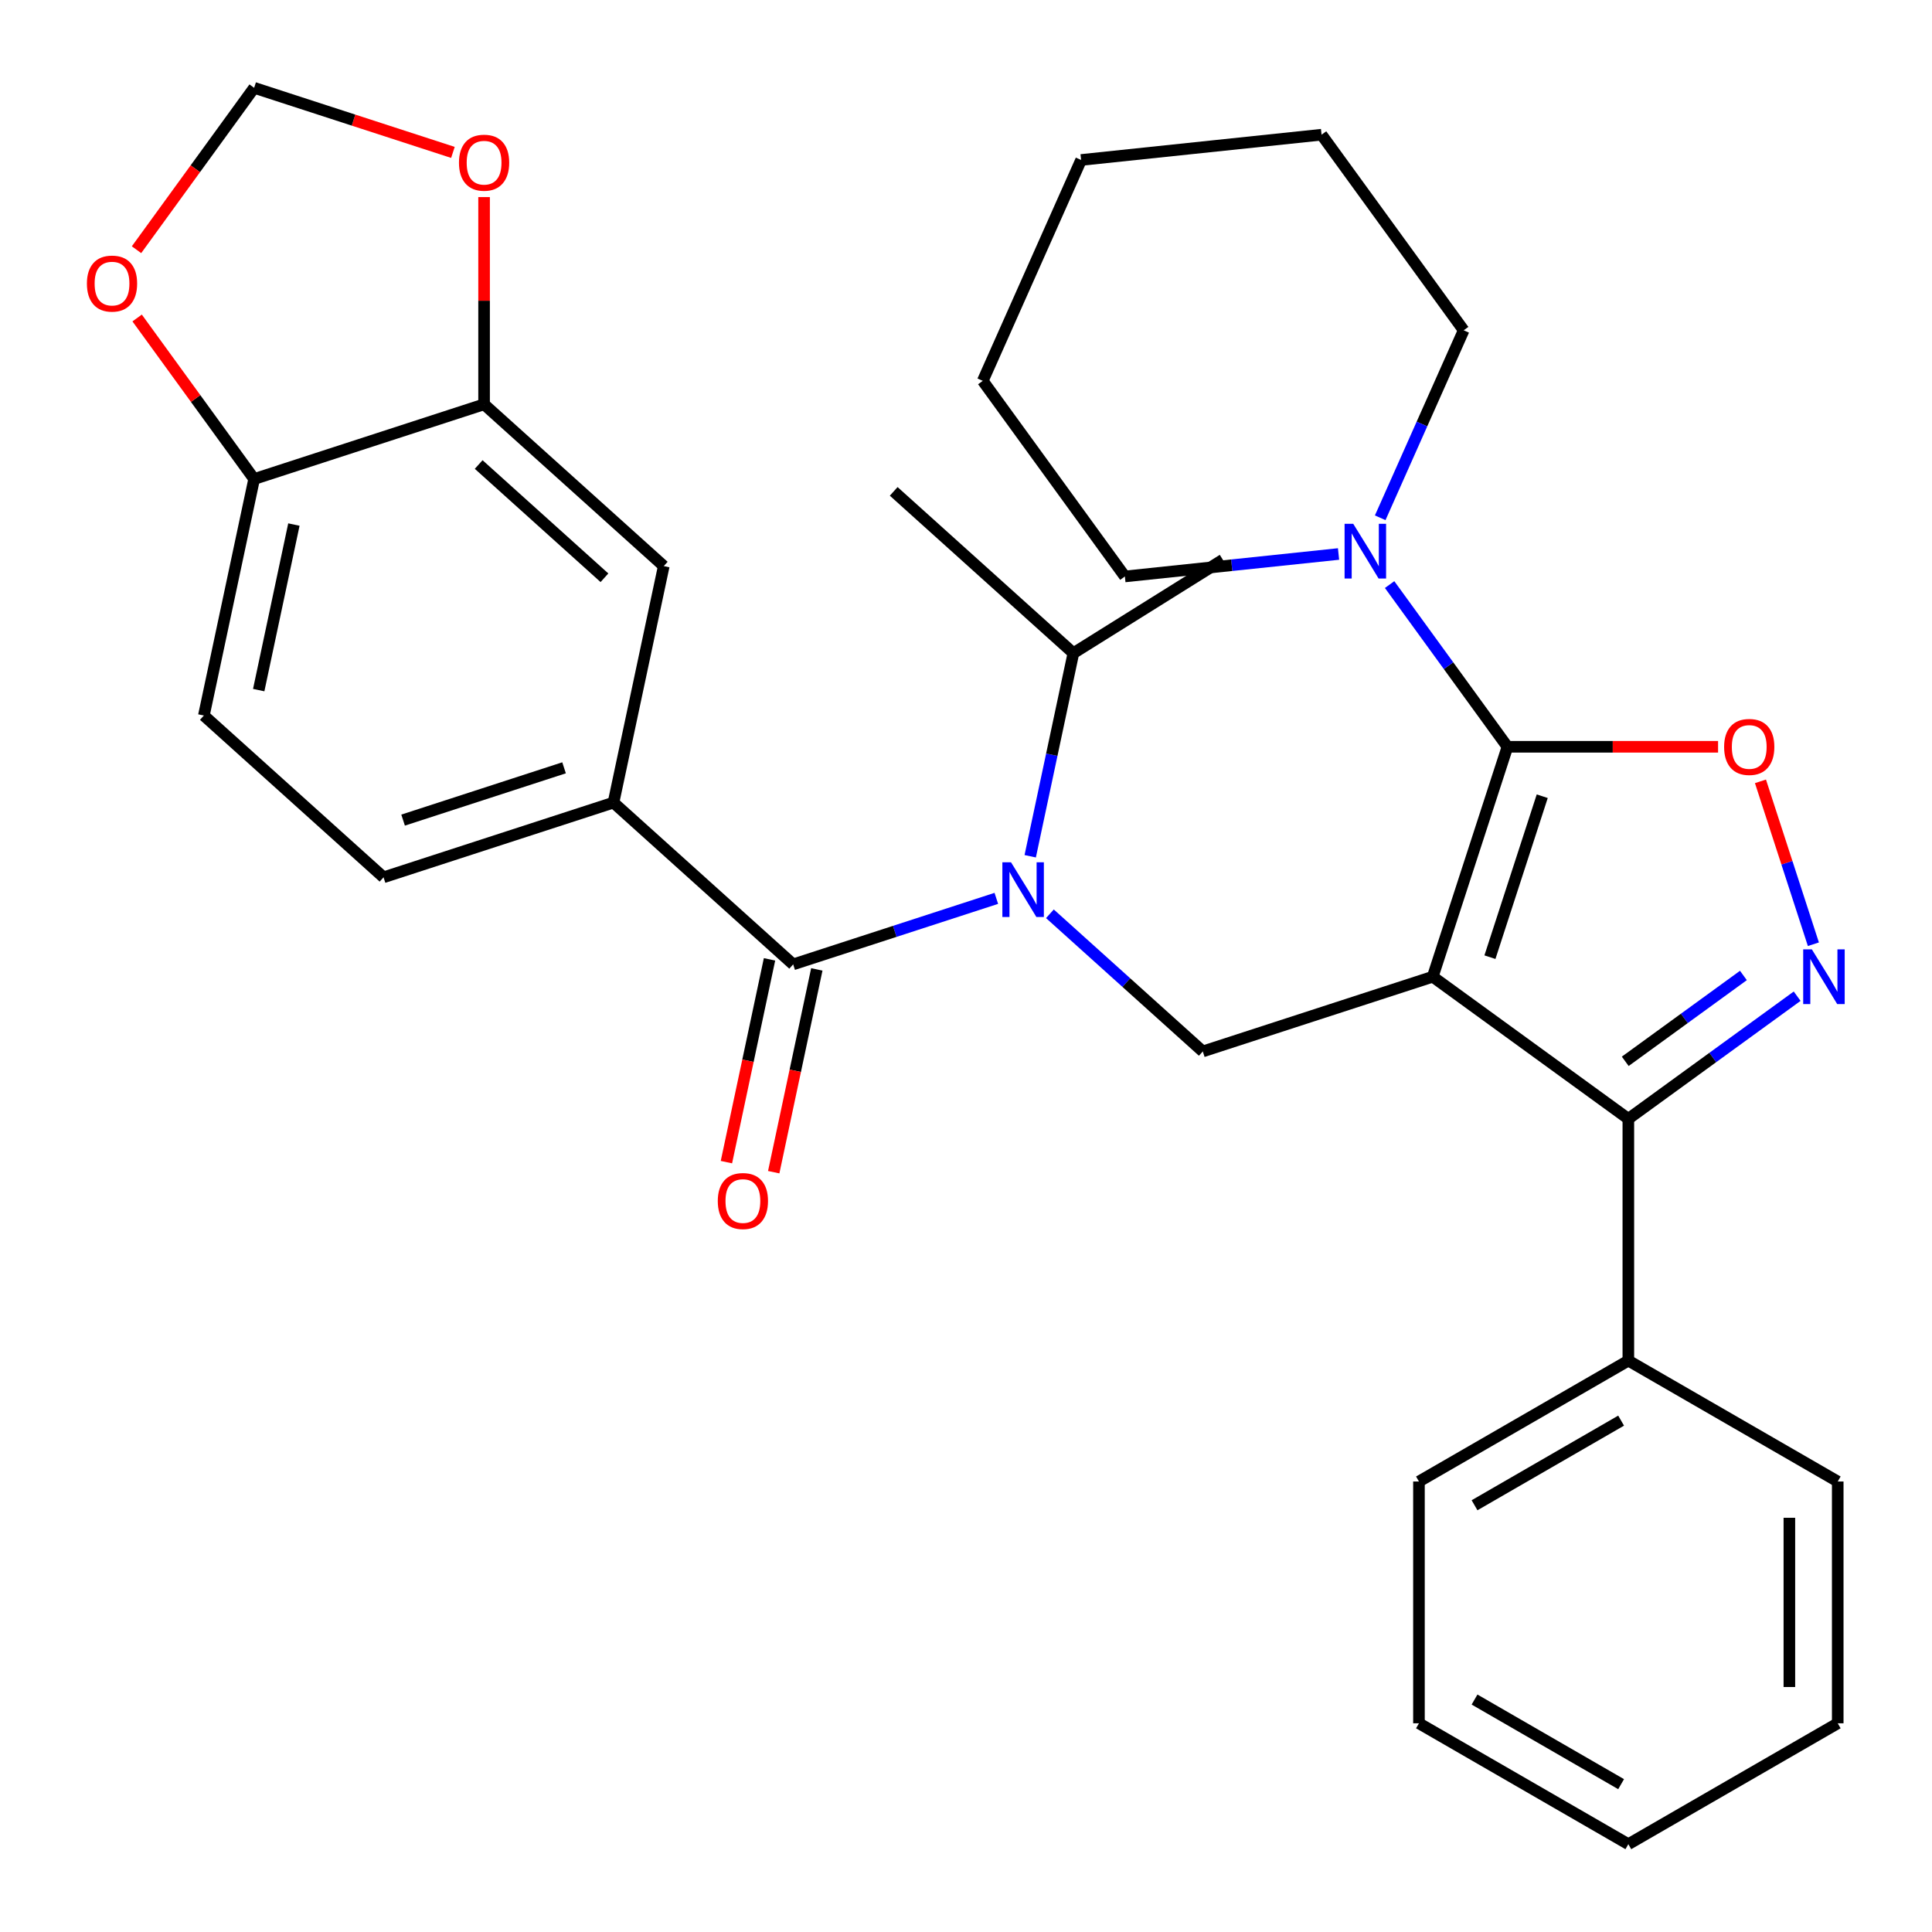 <?xml version='1.0' encoding='iso-8859-1'?>
<svg version='1.1' baseProfile='full'
              xmlns='http://www.w3.org/2000/svg'
                      xmlns:rdkit='http://www.rdkit.org/xml'
                      xmlns:xlink='http://www.w3.org/1999/xlink'
                  xml:space='preserve'
width='1000px' height='1000px' viewBox='0 0 1000 1000'>
<!-- END OF HEADER -->
<rect style='opacity:1.0;fill:#FFFFFF;stroke:none' width='1000' height='1000' x='0' y='0'> </rect>
<path class='bond-0' d='M 105.522,370.353 L 131.541,247.943' style='fill:none;fill-rule:evenodd;stroke:#000000;stroke-width:6px;stroke-linecap:butt;stroke-linejoin:miter;stroke-opacity:1' />
<path class='bond-0' d='M 133.907,357.196 L 152.12,271.509' style='fill:none;fill-rule:evenodd;stroke:#000000;stroke-width:6px;stroke-linecap:butt;stroke-linejoin:miter;stroke-opacity:1' />
<path class='bond-1' d='M 105.522,370.353 L 198.522,454.092' style='fill:none;fill-rule:evenodd;stroke:#000000;stroke-width:6px;stroke-linecap:butt;stroke-linejoin:miter;stroke-opacity:1' />
<path class='bond-2' d='M 543.431,472.973 L 582.998,508.599' style='fill:none;fill-rule:evenodd;stroke:#0000FF;stroke-width:6px;stroke-linecap:butt;stroke-linejoin:miter;stroke-opacity:1' />
<path class='bond-2' d='M 582.998,508.599 L 622.564,544.224' style='fill:none;fill-rule:evenodd;stroke:#000000;stroke-width:6px;stroke-linecap:butt;stroke-linejoin:miter;stroke-opacity:1' />
<path class='bond-3' d='M 515.694,464.992 L 463.119,482.075' style='fill:none;fill-rule:evenodd;stroke:#0000FF;stroke-width:6px;stroke-linecap:butt;stroke-linejoin:miter;stroke-opacity:1' />
<path class='bond-3' d='M 463.119,482.075 L 410.543,499.158' style='fill:none;fill-rule:evenodd;stroke:#000000;stroke-width:6px;stroke-linecap:butt;stroke-linejoin:miter;stroke-opacity:1' />
<path class='bond-4' d='M 533.238,443.198 L 544.41,390.637' style='fill:none;fill-rule:evenodd;stroke:#0000FF;stroke-width:6px;stroke-linecap:butt;stroke-linejoin:miter;stroke-opacity:1' />
<path class='bond-4' d='M 544.41,390.637 L 555.582,338.076' style='fill:none;fill-rule:evenodd;stroke:#000000;stroke-width:6px;stroke-linecap:butt;stroke-linejoin:miter;stroke-opacity:1' />
<path class='bond-5' d='M 398.302,496.556 L 387.147,549.037' style='fill:none;fill-rule:evenodd;stroke:#000000;stroke-width:6px;stroke-linecap:butt;stroke-linejoin:miter;stroke-opacity:1' />
<path class='bond-5' d='M 387.147,549.037 L 375.992,601.518' style='fill:none;fill-rule:evenodd;stroke:#FF0000;stroke-width:6px;stroke-linecap:butt;stroke-linejoin:miter;stroke-opacity:1' />
<path class='bond-5' d='M 422.784,501.76 L 411.629,554.241' style='fill:none;fill-rule:evenodd;stroke:#000000;stroke-width:6px;stroke-linecap:butt;stroke-linejoin:miter;stroke-opacity:1' />
<path class='bond-5' d='M 411.629,554.241 L 400.474,606.721' style='fill:none;fill-rule:evenodd;stroke:#FF0000;stroke-width:6px;stroke-linecap:butt;stroke-linejoin:miter;stroke-opacity:1' />
<path class='bond-6' d='M 410.543,499.158 L 317.542,415.42' style='fill:none;fill-rule:evenodd;stroke:#000000;stroke-width:6px;stroke-linecap:butt;stroke-linejoin:miter;stroke-opacity:1' />
<path class='bond-7' d='M 198.522,454.092 L 317.542,415.42' style='fill:none;fill-rule:evenodd;stroke:#000000;stroke-width:6px;stroke-linecap:butt;stroke-linejoin:miter;stroke-opacity:1' />
<path class='bond-7' d='M 208.641,424.487 L 291.955,397.417' style='fill:none;fill-rule:evenodd;stroke:#000000;stroke-width:6px;stroke-linecap:butt;stroke-linejoin:miter;stroke-opacity:1' />
<path class='bond-8' d='M 317.542,415.42 L 343.561,293.01' style='fill:none;fill-rule:evenodd;stroke:#000000;stroke-width:6px;stroke-linecap:butt;stroke-linejoin:miter;stroke-opacity:1' />
<path class='bond-9' d='M 741.583,505.553 L 780.255,386.533' style='fill:none;fill-rule:evenodd;stroke:#000000;stroke-width:6px;stroke-linecap:butt;stroke-linejoin:miter;stroke-opacity:1' />
<path class='bond-9' d='M 771.188,495.434 L 798.259,412.12' style='fill:none;fill-rule:evenodd;stroke:#000000;stroke-width:6px;stroke-linecap:butt;stroke-linejoin:miter;stroke-opacity:1' />
<path class='bond-10' d='M 741.583,505.553 L 842.828,579.111' style='fill:none;fill-rule:evenodd;stroke:#000000;stroke-width:6px;stroke-linecap:butt;stroke-linejoin:miter;stroke-opacity:1' />
<path class='bond-11' d='M 741.583,505.553 L 622.564,544.224' style='fill:none;fill-rule:evenodd;stroke:#000000;stroke-width:6px;stroke-linecap:butt;stroke-linejoin:miter;stroke-opacity:1' />
<path class='bond-12' d='M 780.255,386.533 L 834.764,386.533' style='fill:none;fill-rule:evenodd;stroke:#000000;stroke-width:6px;stroke-linecap:butt;stroke-linejoin:miter;stroke-opacity:1' />
<path class='bond-12' d='M 834.764,386.533 L 889.272,386.533' style='fill:none;fill-rule:evenodd;stroke:#FF0000;stroke-width:6px;stroke-linecap:butt;stroke-linejoin:miter;stroke-opacity:1' />
<path class='bond-13' d='M 780.255,386.533 L 749.757,344.555' style='fill:none;fill-rule:evenodd;stroke:#000000;stroke-width:6px;stroke-linecap:butt;stroke-linejoin:miter;stroke-opacity:1' />
<path class='bond-13' d='M 749.757,344.555 L 719.258,302.577' style='fill:none;fill-rule:evenodd;stroke:#0000FF;stroke-width:6px;stroke-linecap:butt;stroke-linejoin:miter;stroke-opacity:1' />
<path class='bond-14' d='M 911.213,404.421 L 924.91,446.578' style='fill:none;fill-rule:evenodd;stroke:#FF0000;stroke-width:6px;stroke-linecap:butt;stroke-linejoin:miter;stroke-opacity:1' />
<path class='bond-14' d='M 924.91,446.578 L 938.608,488.734' style='fill:none;fill-rule:evenodd;stroke:#0000FF;stroke-width:6px;stroke-linecap:butt;stroke-linejoin:miter;stroke-opacity:1' />
<path class='bond-15' d='M 930.204,515.629 L 886.516,547.37' style='fill:none;fill-rule:evenodd;stroke:#0000FF;stroke-width:6px;stroke-linecap:butt;stroke-linejoin:miter;stroke-opacity:1' />
<path class='bond-15' d='M 886.516,547.37 L 842.828,579.111' style='fill:none;fill-rule:evenodd;stroke:#000000;stroke-width:6px;stroke-linecap:butt;stroke-linejoin:miter;stroke-opacity:1' />
<path class='bond-15' d='M 902.386,504.902 L 871.804,527.121' style='fill:none;fill-rule:evenodd;stroke:#0000FF;stroke-width:6px;stroke-linecap:butt;stroke-linejoin:miter;stroke-opacity:1' />
<path class='bond-15' d='M 871.804,527.121 L 841.223,549.34' style='fill:none;fill-rule:evenodd;stroke:#000000;stroke-width:6px;stroke-linecap:butt;stroke-linejoin:miter;stroke-opacity:1' />
<path class='bond-16' d='M 842.828,579.111 L 842.828,704.256' style='fill:none;fill-rule:evenodd;stroke:#000000;stroke-width:6px;stroke-linecap:butt;stroke-linejoin:miter;stroke-opacity:1' />
<path class='bond-17' d='M 555.582,338.076 L 462.581,254.338' style='fill:none;fill-rule:evenodd;stroke:#000000;stroke-width:6px;stroke-linecap:butt;stroke-linejoin:miter;stroke-opacity:1' />
<path class='bond-18' d='M 555.582,338.076 L 632.947,289.727' style='fill:none;fill-rule:evenodd;stroke:#000000;stroke-width:6px;stroke-linecap:butt;stroke-linejoin:miter;stroke-opacity:1' />
<path class='bond-19' d='M 757.598,170.963 L 735.996,219.481' style='fill:none;fill-rule:evenodd;stroke:#000000;stroke-width:6px;stroke-linecap:butt;stroke-linejoin:miter;stroke-opacity:1' />
<path class='bond-19' d='M 735.996,219.481 L 714.394,268' style='fill:none;fill-rule:evenodd;stroke:#0000FF;stroke-width:6px;stroke-linecap:butt;stroke-linejoin:miter;stroke-opacity:1' />
<path class='bond-20' d='M 757.598,170.963 L 684.04,69.718' style='fill:none;fill-rule:evenodd;stroke:#000000;stroke-width:6px;stroke-linecap:butt;stroke-linejoin:miter;stroke-opacity:1' />
<path class='bond-21' d='M 692.828,286.746 L 637.533,292.558' style='fill:none;fill-rule:evenodd;stroke:#0000FF;stroke-width:6px;stroke-linecap:butt;stroke-linejoin:miter;stroke-opacity:1' />
<path class='bond-21' d='M 637.533,292.558 L 582.238,298.37' style='fill:none;fill-rule:evenodd;stroke:#000000;stroke-width:6px;stroke-linecap:butt;stroke-linejoin:miter;stroke-opacity:1' />
<path class='bond-22' d='M 582.238,298.37 L 508.679,197.125' style='fill:none;fill-rule:evenodd;stroke:#000000;stroke-width:6px;stroke-linecap:butt;stroke-linejoin:miter;stroke-opacity:1' />
<path class='bond-23' d='M 842.828,704.256 L 734.449,766.828' style='fill:none;fill-rule:evenodd;stroke:#000000;stroke-width:6px;stroke-linecap:butt;stroke-linejoin:miter;stroke-opacity:1' />
<path class='bond-23' d='M 839.086,735.317 L 763.22,779.118' style='fill:none;fill-rule:evenodd;stroke:#000000;stroke-width:6px;stroke-linecap:butt;stroke-linejoin:miter;stroke-opacity:1' />
<path class='bond-24' d='M 842.828,704.256 L 951.206,766.828' style='fill:none;fill-rule:evenodd;stroke:#000000;stroke-width:6px;stroke-linecap:butt;stroke-linejoin:miter;stroke-opacity:1' />
<path class='bond-25' d='M 734.449,766.828 L 734.449,891.973' style='fill:none;fill-rule:evenodd;stroke:#000000;stroke-width:6px;stroke-linecap:butt;stroke-linejoin:miter;stroke-opacity:1' />
<path class='bond-26' d='M 734.449,891.973 L 842.828,954.545' style='fill:none;fill-rule:evenodd;stroke:#000000;stroke-width:6px;stroke-linecap:butt;stroke-linejoin:miter;stroke-opacity:1' />
<path class='bond-26' d='M 763.22,879.683 L 839.086,923.484' style='fill:none;fill-rule:evenodd;stroke:#000000;stroke-width:6px;stroke-linecap:butt;stroke-linejoin:miter;stroke-opacity:1' />
<path class='bond-27' d='M 842.828,954.545 L 951.206,891.973' style='fill:none;fill-rule:evenodd;stroke:#000000;stroke-width:6px;stroke-linecap:butt;stroke-linejoin:miter;stroke-opacity:1' />
<path class='bond-28' d='M 951.206,891.973 L 951.206,766.828' style='fill:none;fill-rule:evenodd;stroke:#000000;stroke-width:6px;stroke-linecap:butt;stroke-linejoin:miter;stroke-opacity:1' />
<path class='bond-28' d='M 926.177,873.201 L 926.177,785.6' style='fill:none;fill-rule:evenodd;stroke:#000000;stroke-width:6px;stroke-linecap:butt;stroke-linejoin:miter;stroke-opacity:1' />
<path class='bond-29' d='M 684.04,69.718 L 559.58,82.8' style='fill:none;fill-rule:evenodd;stroke:#000000;stroke-width:6px;stroke-linecap:butt;stroke-linejoin:miter;stroke-opacity:1' />
<path class='bond-30' d='M 508.679,197.125 L 559.58,82.8' style='fill:none;fill-rule:evenodd;stroke:#000000;stroke-width:6px;stroke-linecap:butt;stroke-linejoin:miter;stroke-opacity:1' />
<path class='bond-31' d='M 343.561,293.01 L 250.561,209.271' style='fill:none;fill-rule:evenodd;stroke:#000000;stroke-width:6px;stroke-linecap:butt;stroke-linejoin:miter;stroke-opacity:1' />
<path class='bond-31' d='M 312.864,299.049 L 247.763,240.432' style='fill:none;fill-rule:evenodd;stroke:#000000;stroke-width:6px;stroke-linecap:butt;stroke-linejoin:miter;stroke-opacity:1' />
<path class='bond-32' d='M 131.541,247.943 L 250.561,209.271' style='fill:none;fill-rule:evenodd;stroke:#000000;stroke-width:6px;stroke-linecap:butt;stroke-linejoin:miter;stroke-opacity:1' />
<path class='bond-33' d='M 131.541,247.943 L 101.26,206.265' style='fill:none;fill-rule:evenodd;stroke:#000000;stroke-width:6px;stroke-linecap:butt;stroke-linejoin:miter;stroke-opacity:1' />
<path class='bond-33' d='M 101.26,206.265 L 70.979,164.588' style='fill:none;fill-rule:evenodd;stroke:#FF0000;stroke-width:6px;stroke-linecap:butt;stroke-linejoin:miter;stroke-opacity:1' />
<path class='bond-34' d='M 250.561,209.271 L 250.561,155.643' style='fill:none;fill-rule:evenodd;stroke:#000000;stroke-width:6px;stroke-linecap:butt;stroke-linejoin:miter;stroke-opacity:1' />
<path class='bond-34' d='M 250.561,155.643 L 250.561,102.015' style='fill:none;fill-rule:evenodd;stroke:#FF0000;stroke-width:6px;stroke-linecap:butt;stroke-linejoin:miter;stroke-opacity:1' />
<path class='bond-35' d='M 234.432,78.886 L 182.986,62.17' style='fill:none;fill-rule:evenodd;stroke:#FF0000;stroke-width:6px;stroke-linecap:butt;stroke-linejoin:miter;stroke-opacity:1' />
<path class='bond-35' d='M 182.986,62.17 L 131.541,45.455' style='fill:none;fill-rule:evenodd;stroke:#000000;stroke-width:6px;stroke-linecap:butt;stroke-linejoin:miter;stroke-opacity:1' />
<path class='bond-36' d='M 131.541,45.455 L 101.1,87.352' style='fill:none;fill-rule:evenodd;stroke:#000000;stroke-width:6px;stroke-linecap:butt;stroke-linejoin:miter;stroke-opacity:1' />
<path class='bond-36' d='M 101.1,87.352 L 70.66,129.25' style='fill:none;fill-rule:evenodd;stroke:#FF0000;stroke-width:6px;stroke-linecap:butt;stroke-linejoin:miter;stroke-opacity:1' />
<path  class='atom-1' d='M 523.303 446.326
L 532.583 461.326
Q 533.503 462.806, 534.983 465.486
Q 536.463 468.166, 536.543 468.326
L 536.543 446.326
L 540.303 446.326
L 540.303 474.646
L 536.423 474.646
L 526.463 458.246
Q 525.303 456.326, 524.063 454.126
Q 522.863 451.926, 522.503 451.246
L 522.503 474.646
L 518.823 474.646
L 518.823 446.326
L 523.303 446.326
' fill='#0000FF'/>
<path  class='atom-3' d='M 371.524 621.648
Q 371.524 614.848, 374.884 611.048
Q 378.244 607.248, 384.524 607.248
Q 390.804 607.248, 394.164 611.048
Q 397.524 614.848, 397.524 621.648
Q 397.524 628.528, 394.124 632.448
Q 390.724 636.328, 384.524 636.328
Q 378.284 636.328, 374.884 632.448
Q 371.524 628.568, 371.524 621.648
M 384.524 633.128
Q 388.844 633.128, 391.164 630.248
Q 393.524 627.328, 393.524 621.648
Q 393.524 616.088, 391.164 613.288
Q 388.844 610.448, 384.524 610.448
Q 380.204 610.448, 377.844 613.248
Q 375.524 616.048, 375.524 621.648
Q 375.524 627.368, 377.844 630.248
Q 380.204 633.128, 384.524 633.128
' fill='#FF0000'/>
<path  class='atom-8' d='M 892.4 386.613
Q 892.4 379.813, 895.76 376.013
Q 899.12 372.213, 905.4 372.213
Q 911.68 372.213, 915.04 376.013
Q 918.4 379.813, 918.4 386.613
Q 918.4 393.493, 915 397.413
Q 911.6 401.293, 905.4 401.293
Q 899.16 401.293, 895.76 397.413
Q 892.4 393.533, 892.4 386.613
M 905.4 398.093
Q 909.72 398.093, 912.04 395.213
Q 914.4 392.293, 914.4 386.613
Q 914.4 381.053, 912.04 378.253
Q 909.72 375.413, 905.4 375.413
Q 901.08 375.413, 898.72 378.213
Q 896.4 381.013, 896.4 386.613
Q 896.4 392.333, 898.72 395.213
Q 901.08 398.093, 905.4 398.093
' fill='#FF0000'/>
<path  class='atom-9' d='M 937.812 491.393
L 947.092 506.393
Q 948.012 507.873, 949.492 510.553
Q 950.972 513.233, 951.052 513.393
L 951.052 491.393
L 954.812 491.393
L 954.812 519.713
L 950.932 519.713
L 940.972 503.313
Q 939.812 501.393, 938.572 499.193
Q 937.372 496.993, 937.012 496.313
L 937.012 519.713
L 933.332 519.713
L 933.332 491.393
L 937.812 491.393
' fill='#0000FF'/>
<path  class='atom-16' d='M 700.437 271.128
L 709.717 286.128
Q 710.637 287.608, 712.117 290.288
Q 713.597 292.968, 713.677 293.128
L 713.677 271.128
L 717.437 271.128
L 717.437 299.448
L 713.557 299.448
L 703.597 283.048
Q 702.437 281.128, 701.197 278.928
Q 699.997 276.728, 699.637 276.048
L 699.637 299.448
L 695.957 299.448
L 695.957 271.128
L 700.437 271.128
' fill='#0000FF'/>
<path  class='atom-30' d='M 237.561 84.206
Q 237.561 77.406, 240.921 73.606
Q 244.281 69.806, 250.561 69.806
Q 256.841 69.806, 260.201 73.606
Q 263.561 77.406, 263.561 84.206
Q 263.561 91.086, 260.161 95.006
Q 256.761 98.886, 250.561 98.886
Q 244.321 98.886, 240.921 95.006
Q 237.561 91.126, 237.561 84.206
M 250.561 95.686
Q 254.881 95.686, 257.201 92.806
Q 259.561 89.886, 259.561 84.206
Q 259.561 78.646, 257.201 75.846
Q 254.881 73.006, 250.561 73.006
Q 246.241 73.006, 243.881 75.806
Q 241.561 78.606, 241.561 84.206
Q 241.561 89.926, 243.881 92.806
Q 246.241 95.686, 250.561 95.686
' fill='#FF0000'/>
<path  class='atom-32' d='M 44.982 146.779
Q 44.982 139.979, 48.342 136.179
Q 51.702 132.379, 57.982 132.379
Q 64.262 132.379, 67.622 136.179
Q 70.982 139.979, 70.982 146.779
Q 70.982 153.659, 67.582 157.579
Q 64.182 161.459, 57.982 161.459
Q 51.742 161.459, 48.342 157.579
Q 44.982 153.699, 44.982 146.779
M 57.982 158.259
Q 62.302 158.259, 64.622 155.379
Q 66.982 152.459, 66.982 146.779
Q 66.982 141.219, 64.622 138.419
Q 62.302 135.579, 57.982 135.579
Q 53.662 135.579, 51.302 138.379
Q 48.982 141.179, 48.982 146.779
Q 48.982 152.499, 51.302 155.379
Q 53.662 158.259, 57.982 158.259
' fill='#FF0000'/>
</svg>
